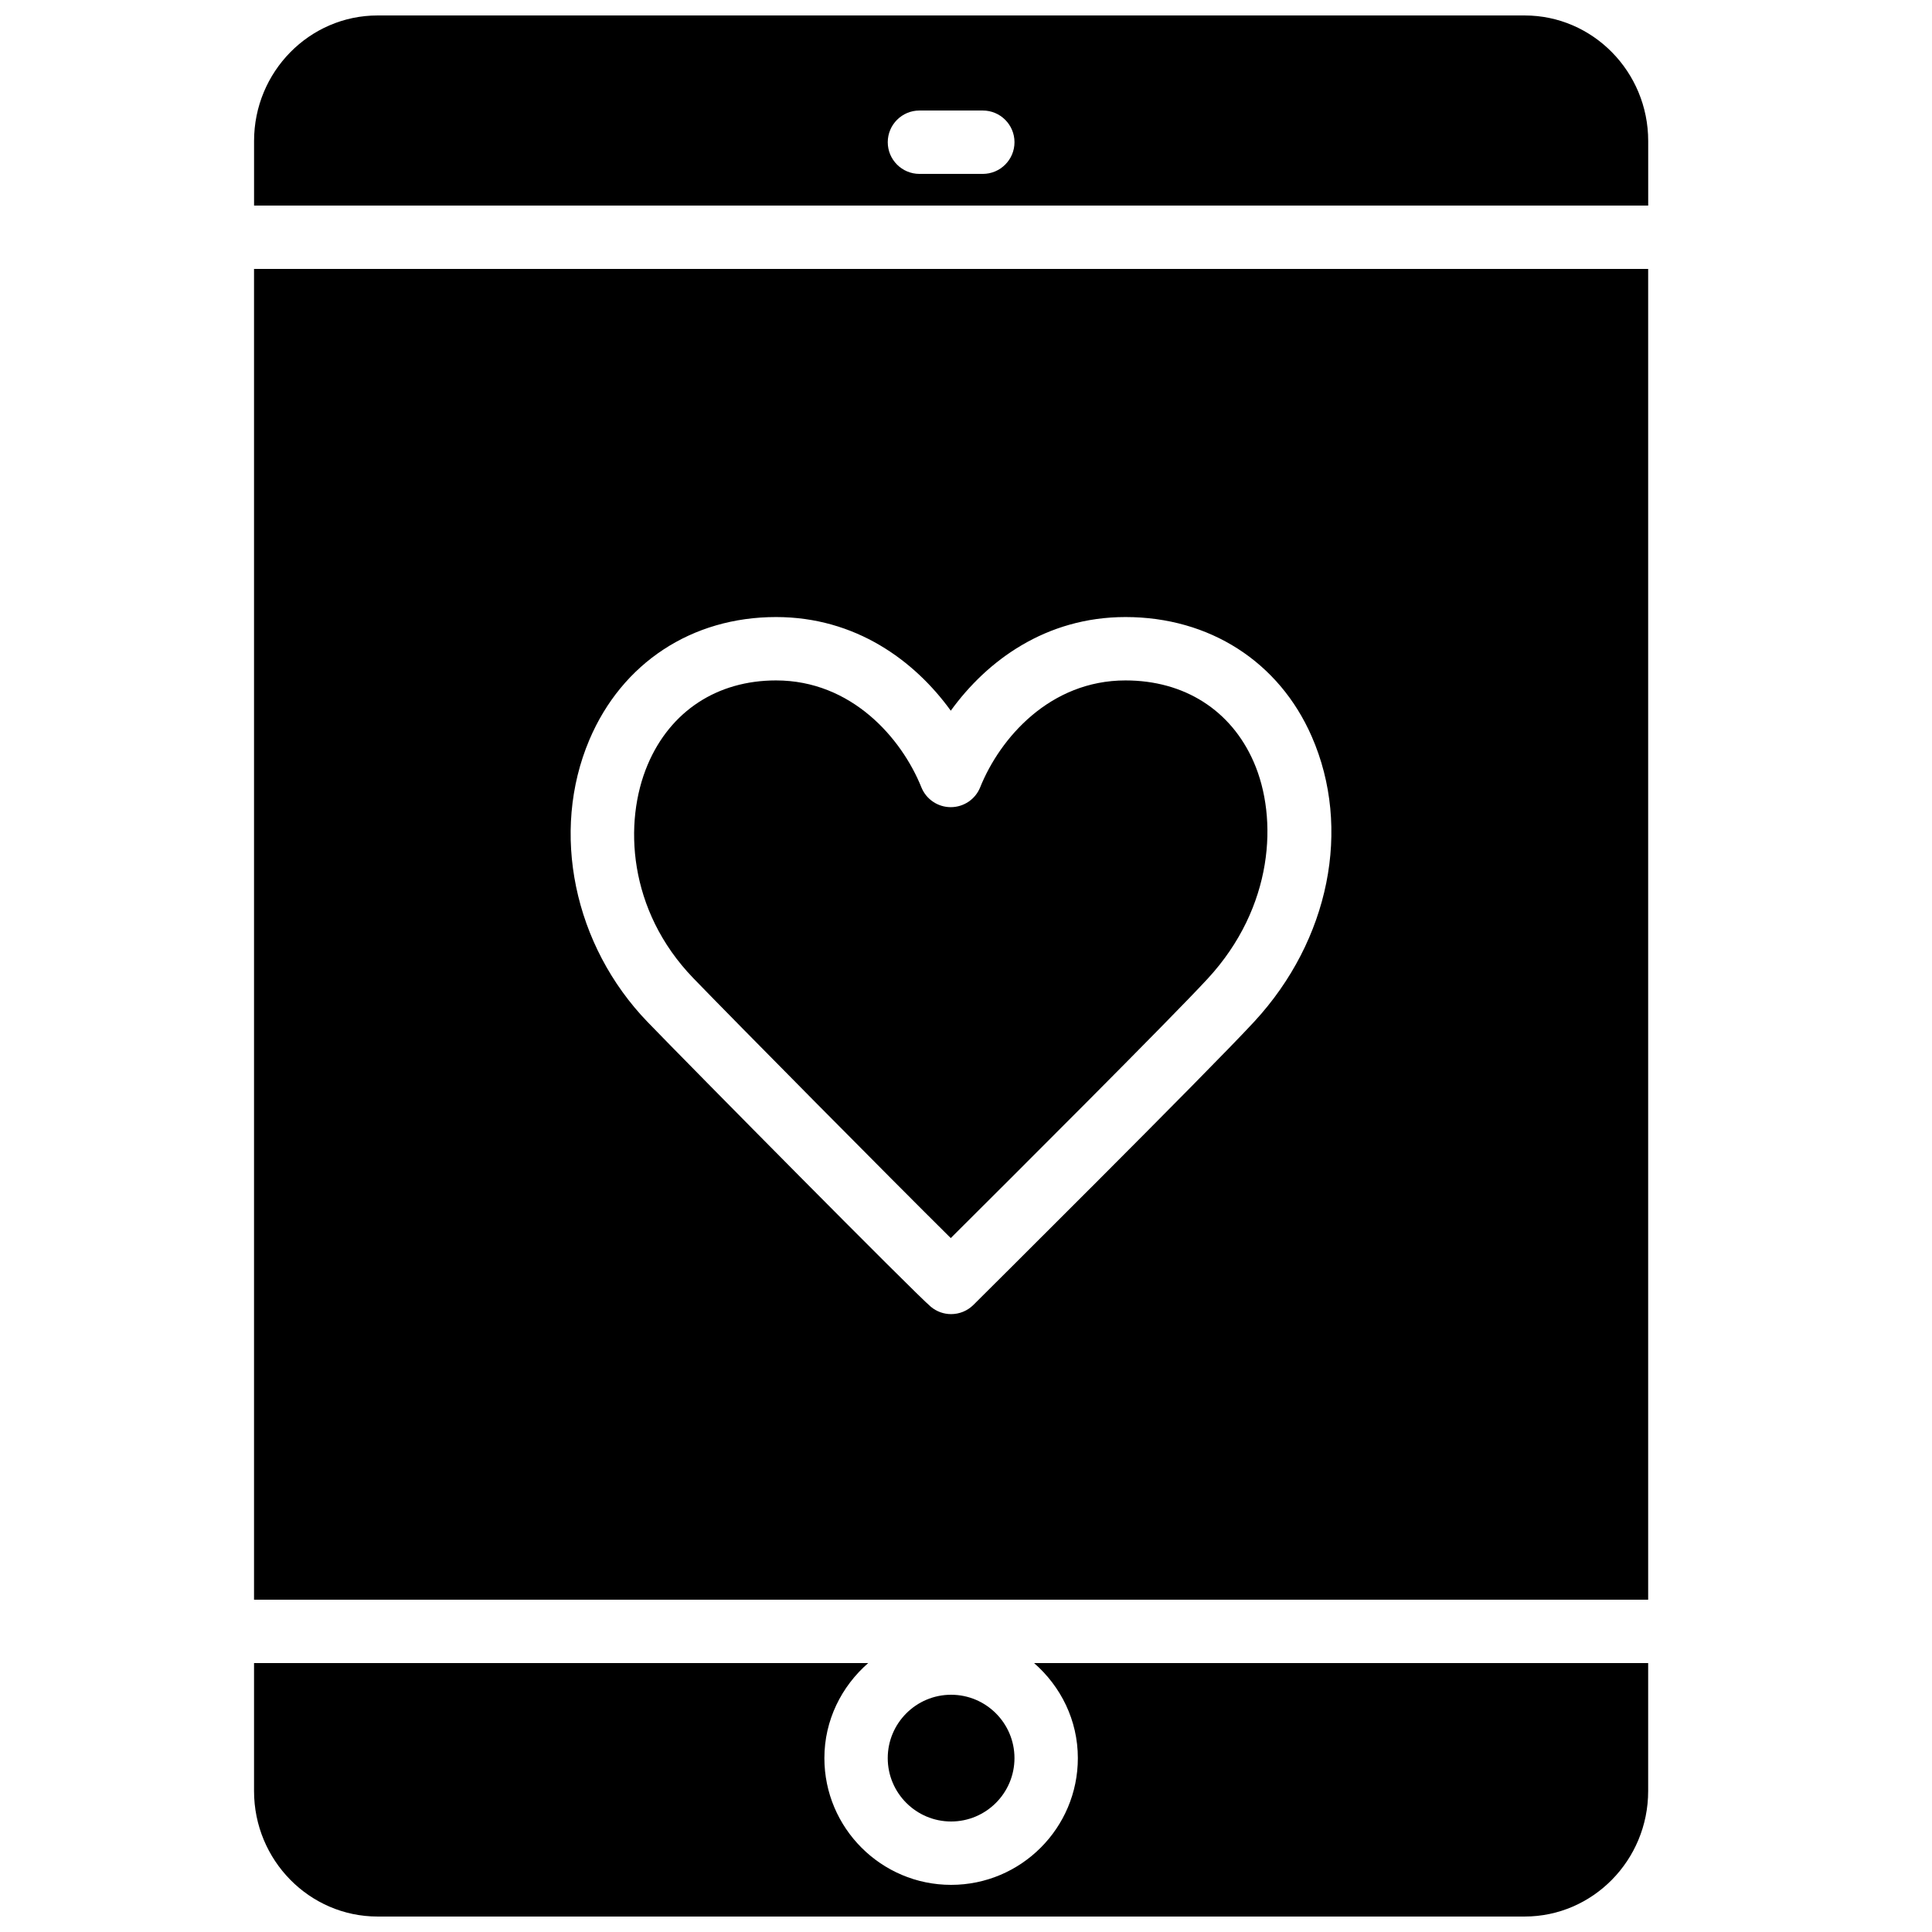 <?xml version="1.0" encoding="UTF-8"?>
<!-- Uploaded to: ICON Repo, www.svgrepo.com, Generator: ICON Repo Mixer Tools -->
<svg width="800px" height="800px" version="1.1" viewBox="144 144 512 512" xmlns="http://www.w3.org/2000/svg">
 <defs>
  <clipPath id="b">
   <path d="m211 148.09h370v50.906h-370z"/>
  </clipPath>
  <clipPath id="a">
   <path d="m211 584h370v67.902h-370z"/>
  </clipPath>
 </defs>
 <path d="m401.97 489.81c-1.629 1.621-3.769 2.445-5.918 2.445-1.906 0-3.812-0.648-5.375-1.957-4.164-3.469-63.898-63.898-75.035-75.43-19.613-20.312-25.82-50.379-15.449-74.816 8.648-20.371 27.141-32.527 49.465-32.527 21.07 0 36.703 11.535 46.309 24.82 9.598-13.285 25.227-24.82 46.301-24.82 22.227 0 40.676 11.82 49.348 31.641 10.664 24.348 4.695 54.008-15.207 75.562-12.637 13.684-73.824 74.469-74.438 75.082zm-190.65 78.125h369.46v-352.67h-369.46z" fill-rule="evenodd"/>
 <path d="m442.27 324.32c-20.012 0-33.254 15.258-38.516 28.332-1.277 3.172-4.359 5.254-7.793 5.254-3.418 0-6.508-2.082-7.785-5.254-5.266-13.074-18.516-28.332-38.523-28.332-15.594 0-27.988 8.129-34 22.293-6.473 15.25-5.246 38.66 12.066 56.594 10.73 11.109 52.793 53.613 68.242 68.898 15.668-15.594 58.164-57.988 68.105-68.762 17.484-18.938 18.707-42.496 12.168-57.445-6.004-13.711-18.391-21.578-33.965-21.578" fill-rule="evenodd"/>
 <path d="m379.26 609.92c0 9.262 7.531 16.793 16.793 16.793 9.262 0 16.793-7.531 16.793-16.793s-7.531-16.793-16.793-16.793c-9.262 0-16.793 7.531-16.793 16.793" fill-rule="evenodd"/>
 <g clip-path="url(#b)">
  <path d="m387.66 173.29h16.793c4.637 0 8.398 3.762 8.398 8.395 0 4.637-3.762 8.398-8.398 8.398h-16.793c-4.633 0-8.395-3.762-8.395-8.398 0-4.633 3.762-8.395 8.395-8.395zm193.13 25.191v-17.121c0-18.34-14.688-33.262-32.73-33.262h-304c-18.047 0-32.73 14.922-32.73 33.262v17.121z" fill-rule="evenodd"/>
 </g>
 <g clip-path="url(#a)">
  <path d="m418.04 584.73c7.051 6.16 11.602 15.113 11.602 25.188 0 18.523-15.062 33.59-33.586 33.59-18.516 0-33.586-15.066-33.586-33.59 0-10.074 4.559-19.027 11.613-25.188h-162.76v33.914c0 18.336 14.688 33.258 32.738 33.258h303.99c18.043 0 32.73-14.922 32.73-33.258v-33.914z" fill-rule="evenodd"/>
 </g>
</svg>